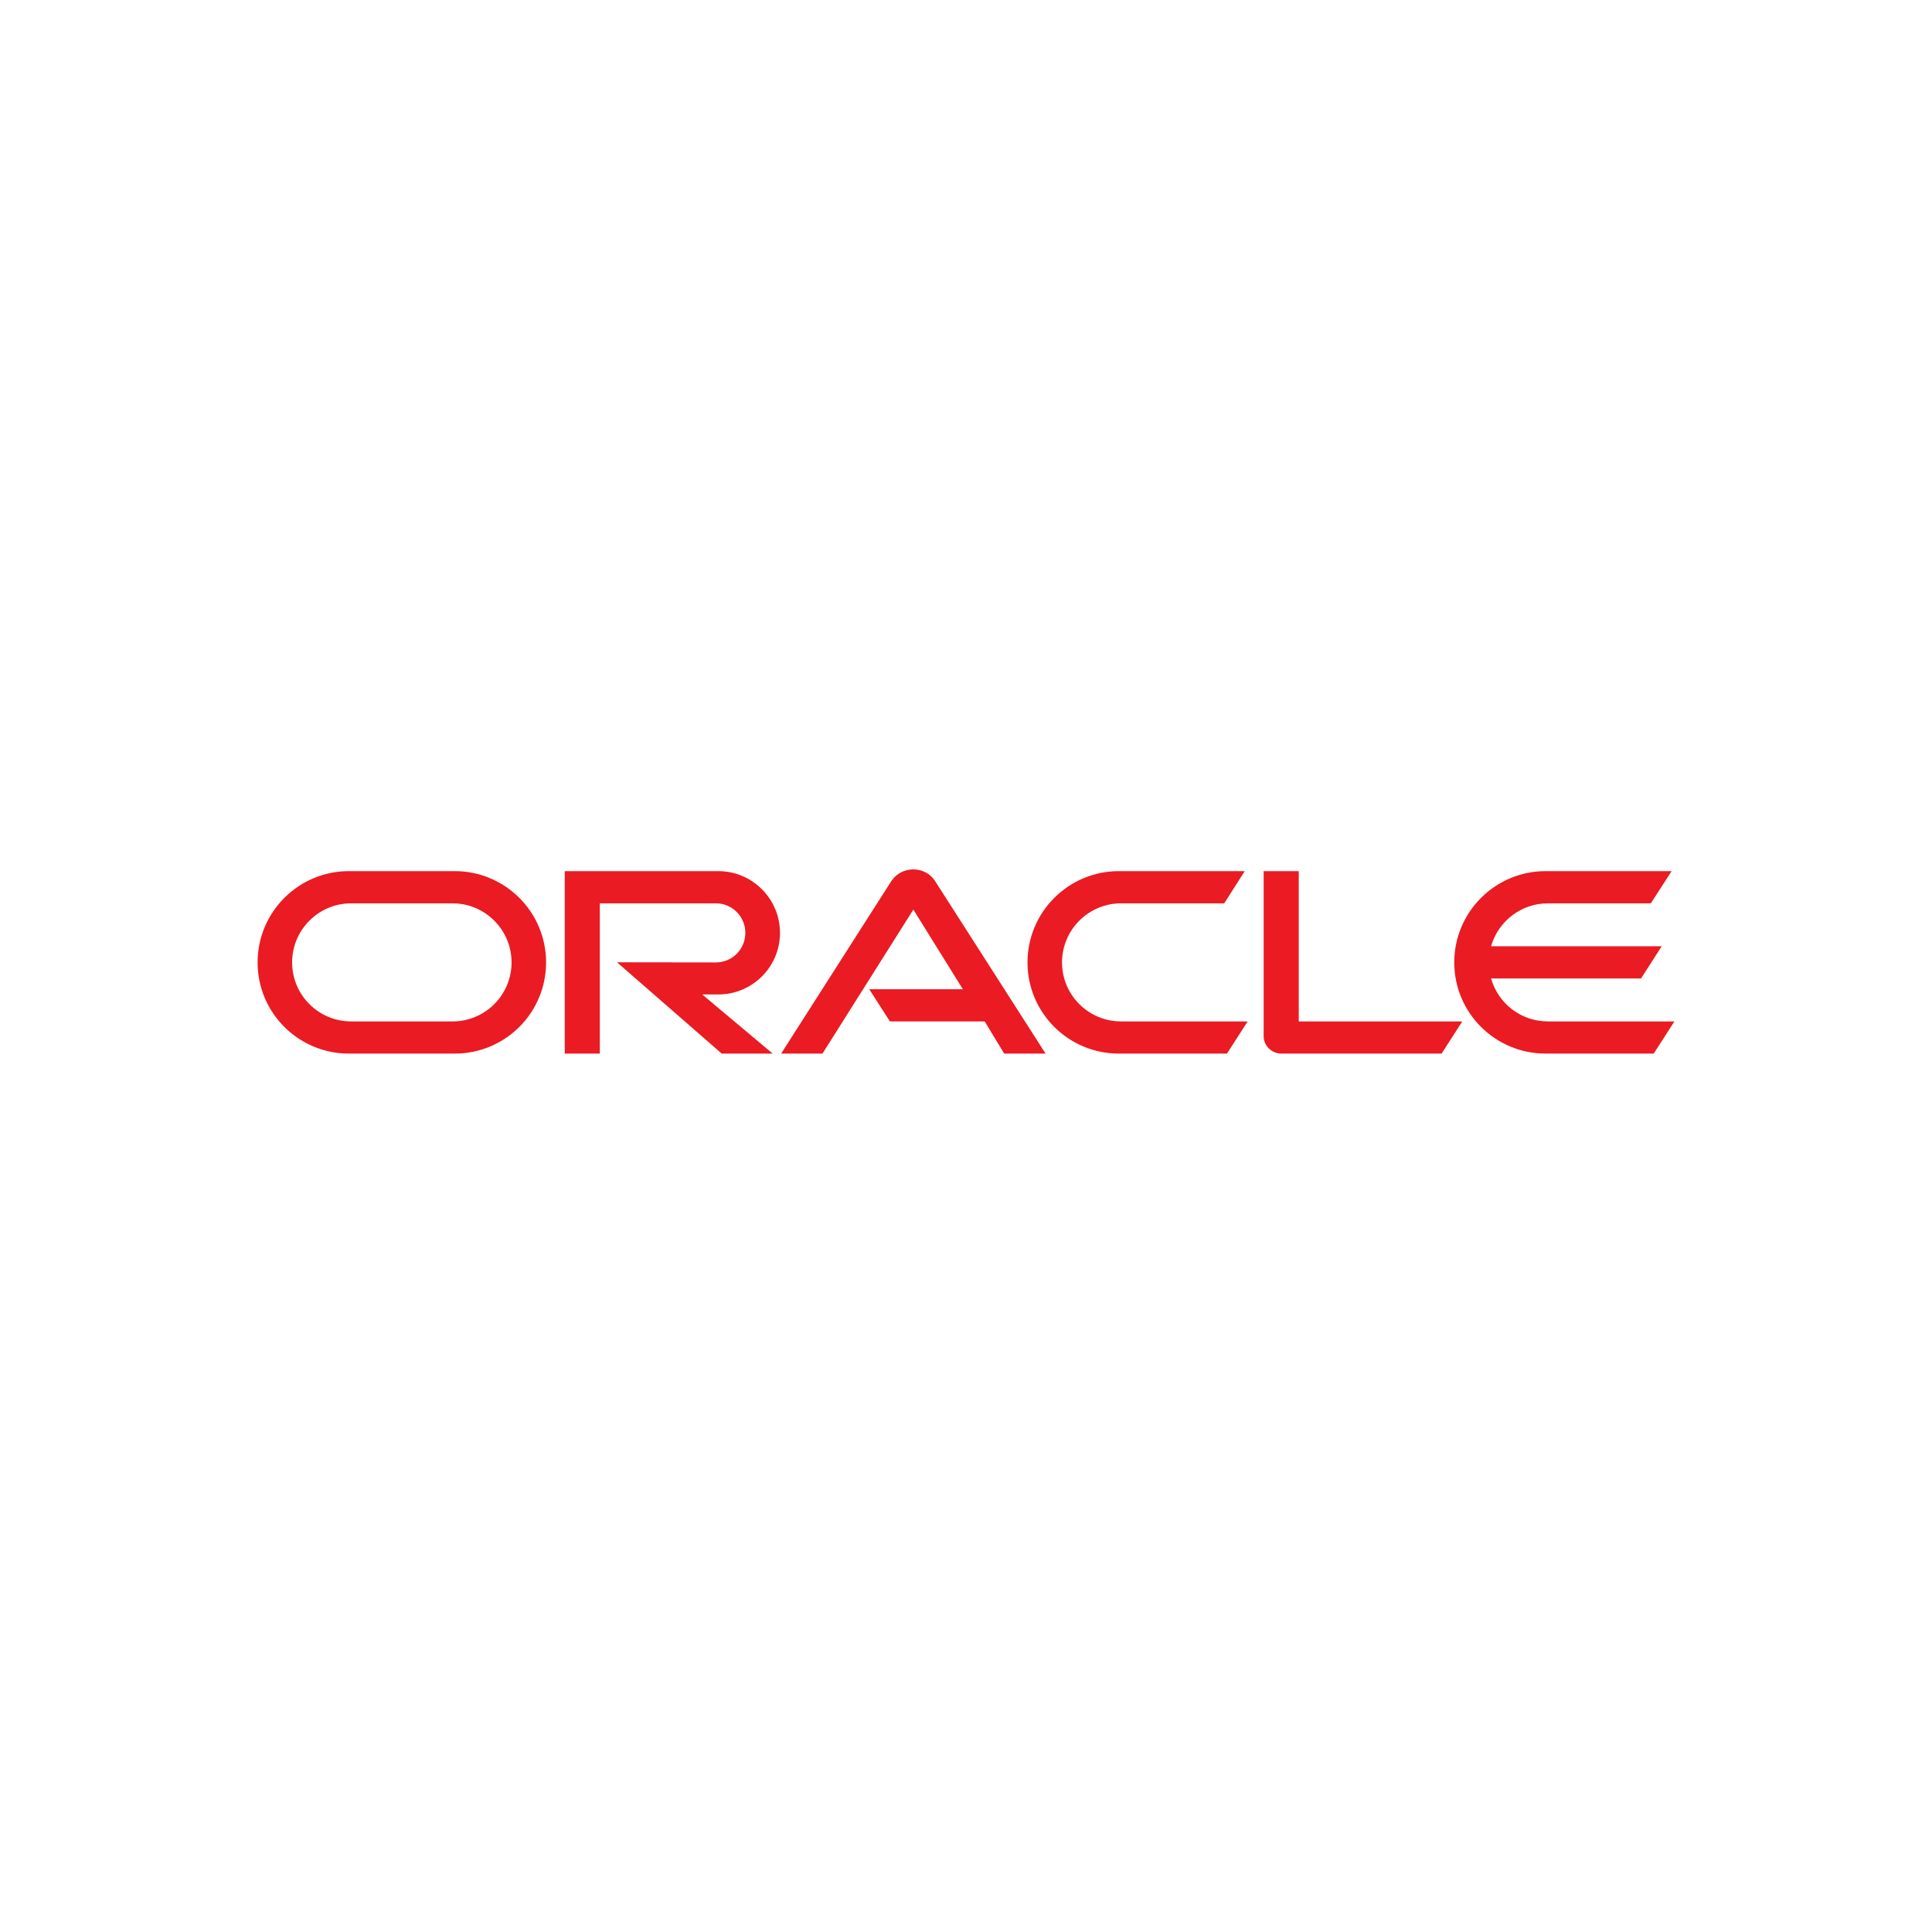 <svg xmlns="http://www.w3.org/2000/svg" width="60" height="60" viewBox="0 0 60 60" fill="none"><path d="M26.995 30.721H29.902L28.365 28.248L25.543 32.72H24.259L27.691 27.348C27.84 27.131 28.089 27 28.365 27C28.632 27 28.88 27.127 29.025 27.339L32.471 32.72H31.186L30.581 31.721H27.637L26.995 30.721ZM40.334 31.721V27.054H39.244V32.177C39.244 32.318 39.298 32.453 39.402 32.557C39.506 32.661 39.647 32.72 39.8 32.72H44.77L45.412 31.721H40.334ZM22.306 30.884C23.364 30.884 24.223 30.029 24.223 28.971C24.223 27.913 23.364 27.054 22.306 27.054H17.539V32.72H18.628V28.054H22.234C22.74 28.054 23.147 28.465 23.147 28.971C23.147 29.478 22.74 29.889 22.234 29.889L19.162 29.885L22.414 32.72H23.997L21.808 30.884H22.306ZM10.833 32.72C9.269 32.72 8 31.454 8 29.889C8 28.325 9.269 27.054 10.833 27.054H14.126C15.691 27.054 16.959 28.325 16.959 29.889C16.959 31.454 15.691 32.72 14.126 32.72H10.833ZM14.053 31.721C15.066 31.721 15.887 30.902 15.887 29.889C15.887 28.877 15.066 28.054 14.053 28.054H10.906C9.893 28.054 9.072 28.877 9.072 29.889C9.072 30.902 9.893 31.721 10.906 31.721H14.053ZM34.745 32.72C33.181 32.72 31.91 31.454 31.91 29.889C31.91 28.325 33.181 27.054 34.745 27.054H38.656L38.019 28.054H34.817C33.804 28.054 32.982 28.877 32.982 29.889C32.982 30.902 33.804 31.721 34.817 31.721H38.747L38.105 32.72H34.745ZM48.07 31.721C47.234 31.721 46.524 31.16 46.307 30.387H50.964L51.606 29.387H46.307C46.524 28.619 47.234 28.054 48.07 28.054H51.267L51.914 27.054H47.998C46.434 27.054 45.163 28.325 45.163 29.889C45.163 31.454 46.434 32.72 47.998 32.72H51.358L52 31.721H48.07Z" fill="#EA1B22"></path></svg>
